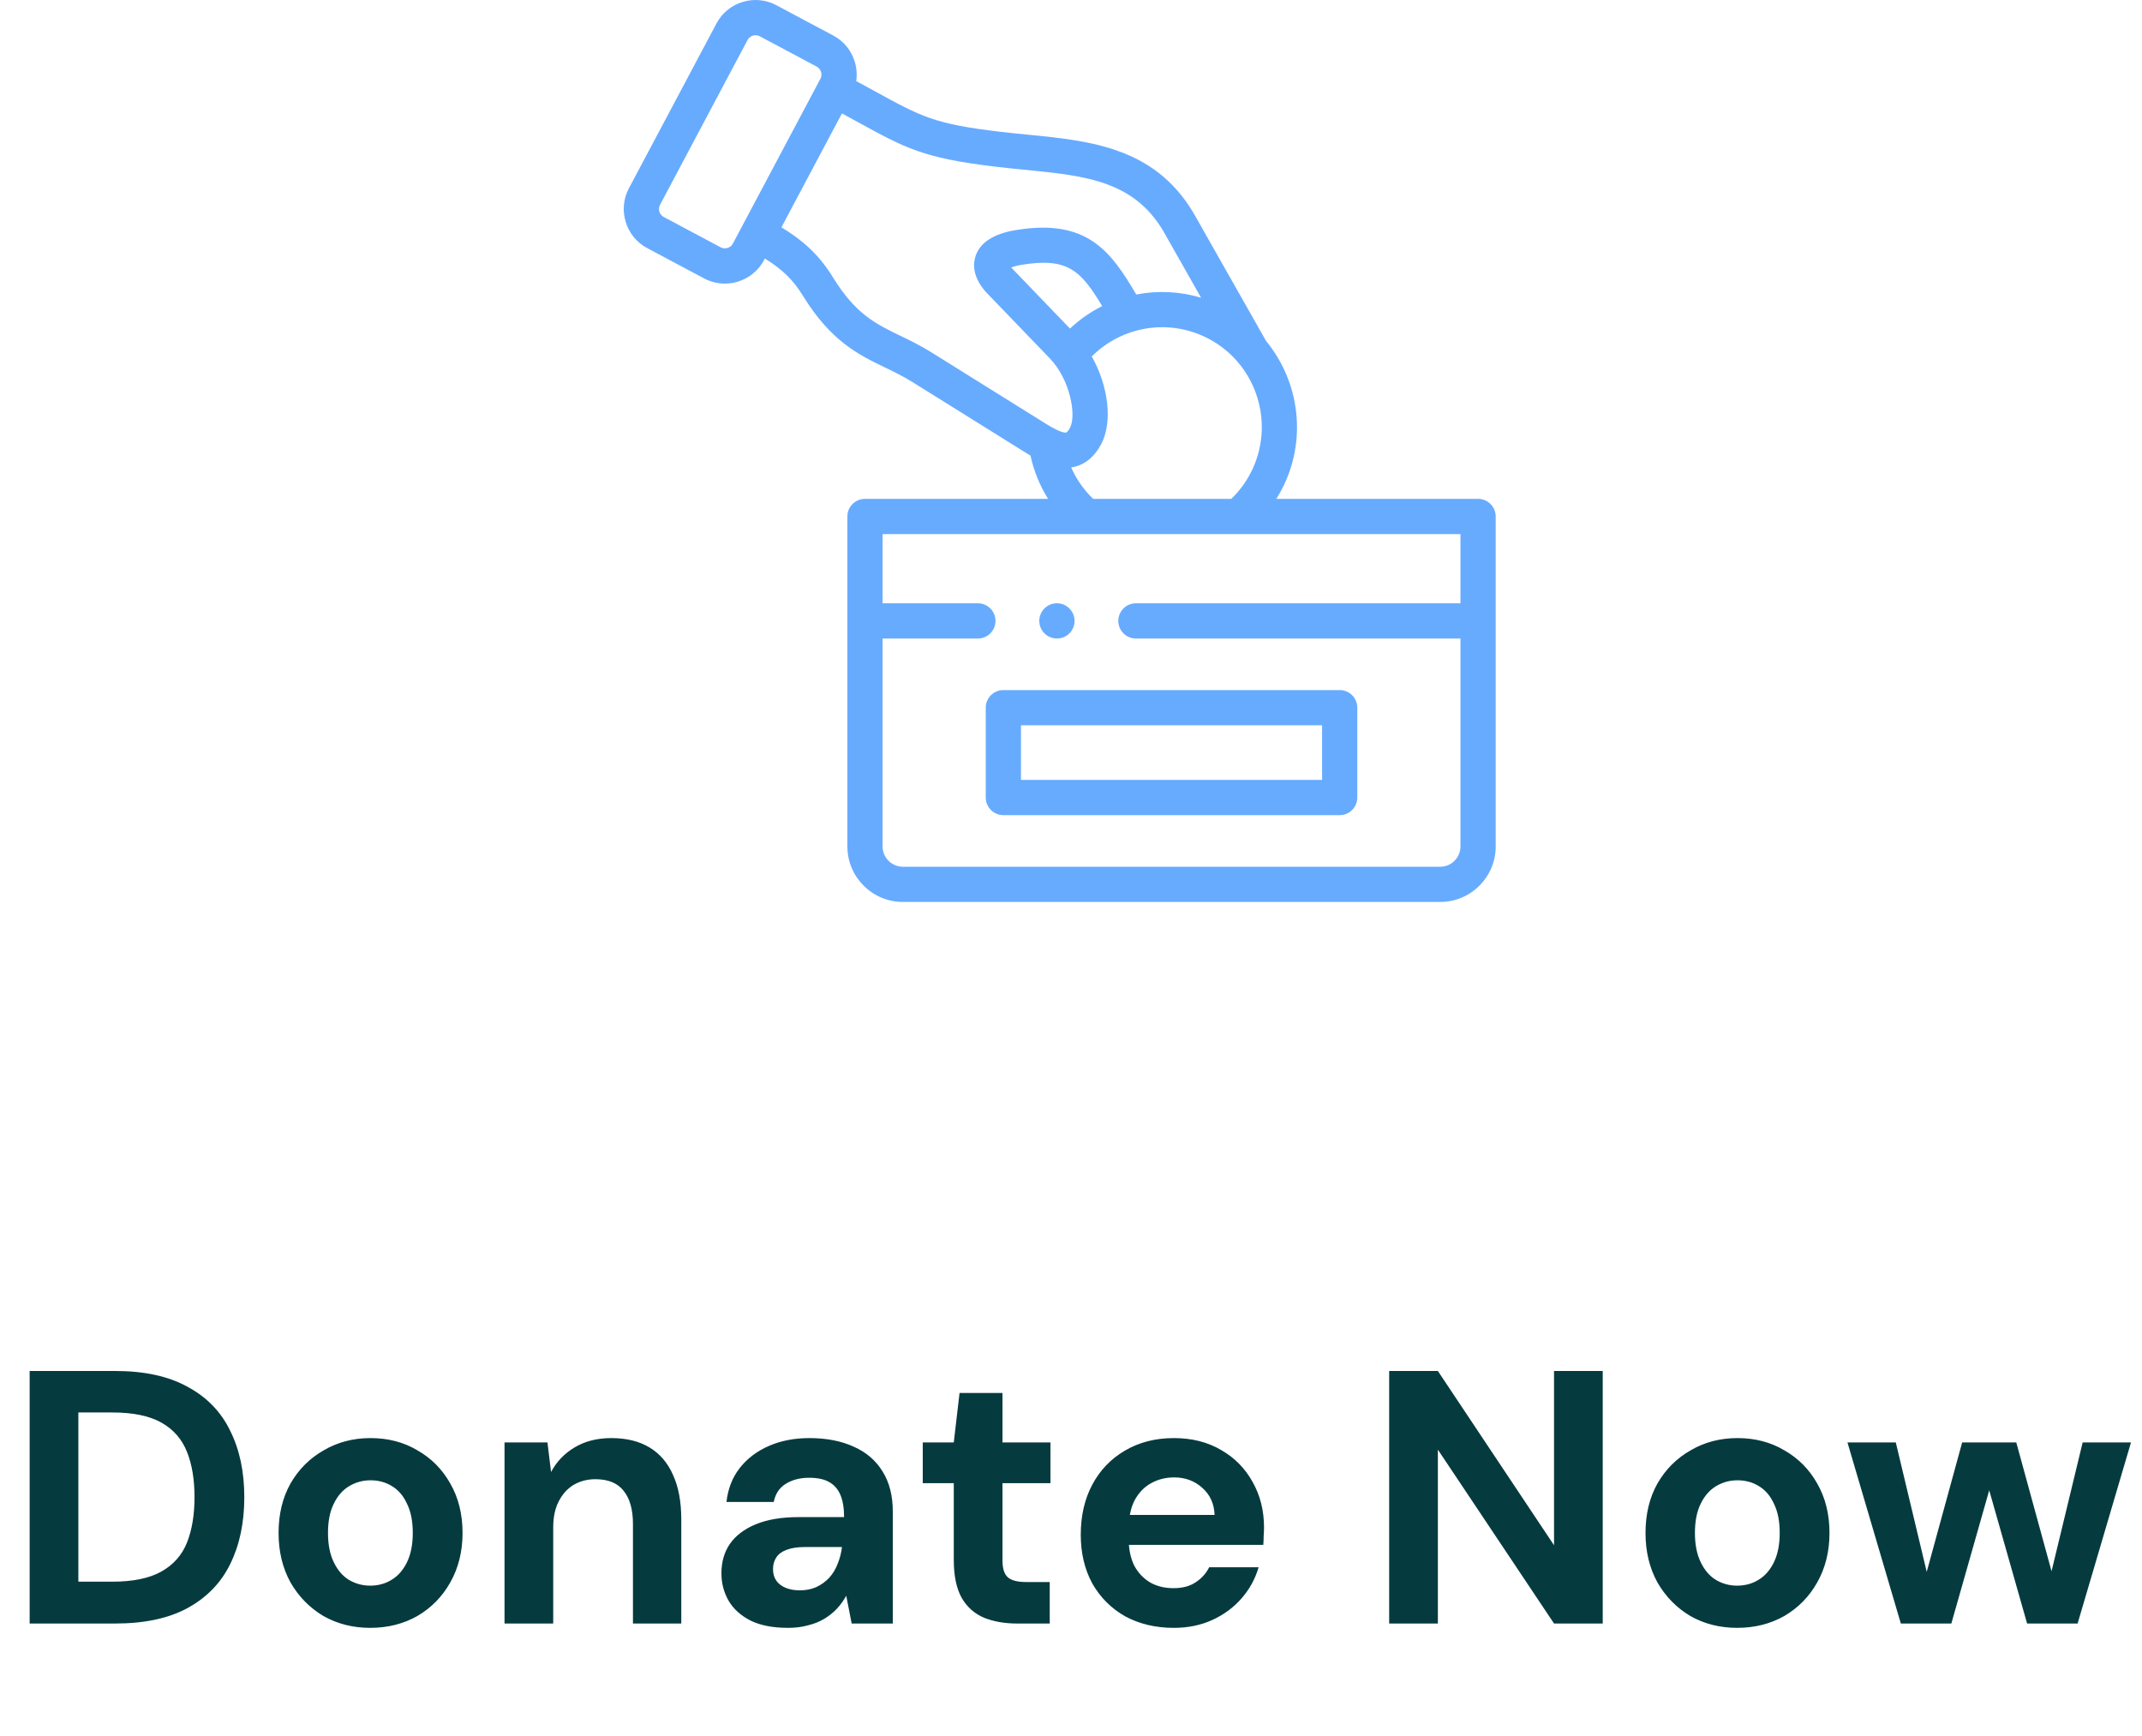 <svg width="95" height="77" viewBox="0 0 95 77" fill="none" xmlns="http://www.w3.org/2000/svg">
<path d="M1.315 72V60.8H5.107C6.408 60.8 7.48 61.035 8.323 61.504C9.176 61.963 9.805 62.613 10.211 63.456C10.627 64.288 10.835 65.269 10.835 66.4C10.835 67.531 10.627 68.517 10.211 69.36C9.805 70.192 9.176 70.843 8.323 71.312C7.48 71.771 6.408 72 5.107 72H1.315ZM3.475 70.144H4.979C5.896 70.144 6.621 69.995 7.155 69.696C7.688 69.397 8.067 68.971 8.291 68.416C8.515 67.851 8.627 67.179 8.627 66.4C8.627 65.611 8.515 64.939 8.291 64.384C8.067 63.819 7.688 63.387 7.155 63.088C6.621 62.789 5.896 62.64 4.979 62.64H3.475V70.144ZM16.419 72.192C15.651 72.192 14.957 72.016 14.339 71.664C13.731 71.301 13.245 70.805 12.883 70.176C12.531 69.536 12.355 68.805 12.355 67.984C12.355 67.152 12.531 66.421 12.883 65.792C13.245 65.163 13.736 64.672 14.355 64.32C14.973 63.957 15.667 63.776 16.435 63.776C17.213 63.776 17.907 63.957 18.515 64.32C19.133 64.672 19.619 65.163 19.971 65.792C20.333 66.421 20.515 67.152 20.515 67.984C20.515 68.805 20.333 69.536 19.971 70.176C19.619 70.805 19.133 71.301 18.515 71.664C17.896 72.016 17.197 72.192 16.419 72.192ZM16.419 70.32C16.771 70.32 17.085 70.235 17.363 70.064C17.651 69.893 17.88 69.632 18.051 69.28C18.221 68.928 18.307 68.496 18.307 67.984C18.307 67.461 18.221 67.029 18.051 66.688C17.891 66.336 17.667 66.075 17.379 65.904C17.101 65.733 16.787 65.648 16.435 65.648C16.093 65.648 15.779 65.733 15.491 65.904C15.203 66.075 14.973 66.336 14.803 66.688C14.632 67.029 14.547 67.461 14.547 67.984C14.547 68.496 14.632 68.928 14.803 69.28C14.973 69.632 15.197 69.893 15.475 70.064C15.763 70.235 16.077 70.32 16.419 70.32ZM22.376 72V63.968H24.28L24.44 65.28C24.686 64.821 25.032 64.459 25.48 64.192C25.939 63.915 26.483 63.776 27.112 63.776C27.784 63.776 28.35 63.915 28.808 64.192C29.267 64.469 29.614 64.875 29.848 65.408C30.094 65.941 30.216 66.603 30.216 67.392V72H28.072V67.584C28.072 66.944 27.934 66.453 27.656 66.112C27.39 65.771 26.974 65.6 26.408 65.6C26.046 65.6 25.72 65.685 25.432 65.856C25.155 66.027 24.936 66.272 24.776 66.592C24.616 66.901 24.536 67.285 24.536 67.744V72H22.376ZM34.956 72.192C34.284 72.192 33.729 72.085 33.292 71.872C32.854 71.648 32.529 71.355 32.316 70.992C32.102 70.619 31.996 70.213 31.996 69.776C31.996 69.275 32.118 68.843 32.364 68.48C32.62 68.107 33.004 67.813 33.516 67.6C34.028 67.387 34.668 67.28 35.436 67.28H37.436C37.436 66.885 37.382 66.56 37.276 66.304C37.169 66.048 37.004 65.856 36.78 65.728C36.556 65.6 36.257 65.536 35.884 65.536C35.478 65.536 35.132 65.627 34.844 65.808C34.566 65.979 34.39 66.245 34.316 66.608H32.22C32.284 66.032 32.476 65.536 32.796 65.12C33.126 64.693 33.558 64.363 34.092 64.128C34.625 63.893 35.228 63.776 35.9 63.776C36.657 63.776 37.313 63.904 37.868 64.16C38.422 64.405 38.849 64.773 39.148 65.264C39.446 65.744 39.596 66.331 39.596 67.024V72H37.772L37.532 70.768C37.414 70.981 37.276 71.173 37.116 71.344C36.956 71.515 36.769 71.664 36.556 71.792C36.342 71.92 36.102 72.016 35.836 72.08C35.569 72.155 35.276 72.192 34.956 72.192ZM35.468 70.528C35.745 70.528 35.99 70.48 36.204 70.384C36.428 70.277 36.62 70.139 36.78 69.968C36.94 69.787 37.062 69.584 37.148 69.36C37.244 69.125 37.308 68.88 37.34 68.624V68.608H35.692C35.361 68.608 35.089 68.651 34.876 68.736C34.673 68.811 34.524 68.923 34.428 69.072C34.332 69.221 34.284 69.392 34.284 69.584C34.284 69.787 34.332 69.957 34.428 70.096C34.524 70.235 34.662 70.341 34.844 70.416C35.025 70.491 35.233 70.528 35.468 70.528ZM45.117 72C44.563 72 44.072 71.915 43.645 71.744C43.219 71.563 42.888 71.269 42.653 70.864C42.419 70.448 42.301 69.883 42.301 69.168V65.776H40.925V63.968H42.301L42.557 61.776H44.461V63.968H46.589V65.776H44.461V69.2C44.461 69.563 44.541 69.813 44.701 69.952C44.861 70.091 45.133 70.16 45.517 70.16H46.557V72H45.117ZM52.061 72.192C51.25 72.192 50.53 72.021 49.901 71.68C49.282 71.328 48.797 70.843 48.445 70.224C48.103 69.595 47.933 68.875 47.933 68.064C47.933 67.221 48.103 66.48 48.445 65.84C48.786 65.2 49.266 64.699 49.885 64.336C50.514 63.963 51.239 63.776 52.061 63.776C52.861 63.776 53.559 63.952 54.157 64.304C54.754 64.645 55.218 65.115 55.549 65.712C55.89 66.309 56.061 66.987 56.061 67.744C56.061 67.851 56.056 67.973 56.045 68.112C56.045 68.24 56.039 68.373 56.029 68.512H49.469V67.184H53.869C53.847 66.683 53.666 66.283 53.325 65.984C52.983 65.675 52.568 65.52 52.077 65.52C51.703 65.52 51.362 65.605 51.053 65.776C50.743 65.947 50.498 66.203 50.317 66.544C50.146 66.875 50.061 67.296 50.061 67.808V68.272C50.061 68.709 50.141 69.093 50.301 69.424C50.471 69.744 50.706 69.995 51.005 70.176C51.303 70.347 51.65 70.432 52.045 70.432C52.44 70.432 52.765 70.347 53.021 70.176C53.288 70.005 53.49 69.781 53.629 69.504H55.821C55.672 70.016 55.421 70.475 55.069 70.88C54.717 71.285 54.285 71.605 53.773 71.84C53.261 72.075 52.69 72.192 52.061 72.192ZM61.611 72V60.8H63.771L68.923 68.528V60.8H71.083V72H68.923L63.771 64.288V72H61.611ZM77.044 72.192C76.276 72.192 75.582 72.016 74.964 71.664C74.356 71.301 73.87 70.805 73.508 70.176C73.156 69.536 72.98 68.805 72.98 67.984C72.98 67.152 73.156 66.421 73.508 65.792C73.87 65.163 74.361 64.672 74.98 64.32C75.598 63.957 76.292 63.776 77.06 63.776C77.838 63.776 78.532 63.957 79.14 64.32C79.758 64.672 80.244 65.163 80.596 65.792C80.958 66.421 81.14 67.152 81.14 67.984C81.14 68.805 80.958 69.536 80.596 70.176C80.244 70.805 79.758 71.301 79.14 71.664C78.521 72.016 77.822 72.192 77.044 72.192ZM77.044 70.32C77.396 70.32 77.71 70.235 77.988 70.064C78.276 69.893 78.505 69.632 78.676 69.28C78.846 68.928 78.932 68.496 78.932 67.984C78.932 67.461 78.846 67.029 78.676 66.688C78.516 66.336 78.292 66.075 78.004 65.904C77.726 65.733 77.412 65.648 77.06 65.648C76.718 65.648 76.404 65.733 76.116 65.904C75.828 66.075 75.598 66.336 75.428 66.688C75.257 67.029 75.172 67.461 75.172 67.984C75.172 68.496 75.257 68.928 75.428 69.28C75.598 69.632 75.822 69.893 76.1 70.064C76.388 70.235 76.702 70.32 77.044 70.32ZM84.304 72L81.936 63.968H84.08L85.648 70.528L85.232 70.512L87.024 63.968H89.424L91.216 70.512L90.784 70.528L92.368 63.968H94.512L92.144 72H89.904L87.984 65.248H88.464L86.544 72H84.304Z" fill="#053B3F"/>
<g clip-path="url(#clip0_4152_4522)">
<path d="M65.555 22.124H56.605C56.683 22 56.757 21.875 56.826 21.745C57.994 19.546 57.646 16.937 56.153 15.124L53.089 9.719C51.374 6.542 48.425 6.252 45.573 5.971C45.164 5.931 44.741 5.889 44.325 5.84C41.441 5.495 40.878 5.186 38.784 4.037C38.536 3.901 38.268 3.754 37.974 3.595C38.016 3.309 37.995 3.015 37.907 2.73C37.753 2.228 37.413 1.817 36.954 1.575L34.431 0.23C33.968 -0.016 33.437 -0.067 32.935 0.087C32.432 0.241 32.02 0.58 31.775 1.043L27.894 8.348C27.648 8.809 27.598 9.34 27.751 9.843C27.904 10.345 28.244 10.758 28.706 11.004L31.229 12.348C31.521 12.503 31.836 12.577 32.146 12.577C32.85 12.577 33.532 12.198 33.885 11.535L33.922 11.464C34.718 11.958 35.185 12.425 35.609 13.115C36.858 15.141 38.079 15.731 39.26 16.302C39.67 16.5 40.058 16.688 40.463 16.94L45.588 20.136C45.626 20.159 45.664 20.183 45.703 20.206C45.852 20.89 46.117 21.539 46.484 22.124H38.363C37.932 22.124 37.582 22.473 37.582 22.905V37.538C37.582 38.895 38.686 40 40.042 40H63.875C65.232 40 66.336 38.895 66.336 37.538V22.905C66.336 22.474 65.986 22.124 65.555 22.124ZM55.446 21.013C55.226 21.428 54.944 21.8 54.608 22.124H48.483C48.069 21.726 47.738 21.252 47.507 20.729C47.57 20.72 47.633 20.708 47.696 20.691C48.172 20.563 48.556 20.23 48.837 19.702C49.364 18.71 49.152 17.102 48.422 15.808C49.779 14.446 51.883 14.107 53.62 15.031C55.77 16.177 56.589 18.861 55.446 21.013ZM47.455 14.571L44.87 11.886C44.862 11.877 44.855 11.868 44.849 11.86C44.94 11.825 45.08 11.784 45.289 11.748C47.339 11.406 47.928 11.982 48.883 13.574C48.368 13.831 47.886 14.165 47.455 14.571ZM32.505 10.801C32.403 10.994 32.154 11.07 31.962 10.968L29.44 9.624C29.44 9.624 29.44 9.624 29.439 9.624C29.313 9.557 29.264 9.446 29.245 9.387C29.227 9.327 29.206 9.208 29.274 9.081L33.155 1.775C33.222 1.649 33.332 1.6 33.391 1.581C33.42 1.573 33.462 1.563 33.512 1.563C33.567 1.563 33.631 1.574 33.697 1.609L36.222 2.955C36.346 3.021 36.395 3.13 36.414 3.189C36.432 3.25 36.453 3.369 36.385 3.496L32.505 10.801ZM46.414 18.81L41.29 15.614C40.814 15.317 40.37 15.103 39.94 14.895C38.828 14.357 37.949 13.933 36.94 12.296C36.309 11.271 35.578 10.639 34.657 10.081L37.341 5.029C37.589 5.163 37.818 5.289 38.032 5.407C40.159 6.574 40.955 7.011 44.14 7.391C44.572 7.443 45.004 7.485 45.42 7.526C48.201 7.8 50.398 8.016 51.718 10.467C51.721 10.472 51.723 10.477 51.726 10.482L53.27 13.205C52.323 12.919 51.336 12.877 50.395 13.061C49.255 11.124 48.201 9.677 45.031 10.207C44.08 10.367 43.491 10.742 43.279 11.322C43.15 11.674 43.118 12.237 43.693 12.914C43.703 12.927 43.714 12.939 43.726 12.95L46.562 15.896C47.462 16.828 47.747 18.422 47.457 18.969C47.372 19.129 47.306 19.178 47.29 19.182C47.257 19.191 47.063 19.214 46.414 18.81ZM63.875 38.438H40.042C39.547 38.438 39.144 38.034 39.144 37.538V28.317H43.37C43.801 28.317 44.151 27.967 44.151 27.535C44.151 27.104 43.801 26.754 43.37 26.754H39.144V23.686H64.773V26.754H50.379C49.948 26.754 49.598 27.104 49.598 27.535C49.598 27.967 49.948 28.317 50.379 28.317H64.773V37.538C64.773 38.034 64.371 38.438 63.875 38.438Z" fill="#67ABFF"/>
<path d="M59.417 30.604H44.5C44.069 30.604 43.719 30.953 43.719 31.385V35.369C43.719 35.8 44.069 36.15 44.5 36.15H59.417C59.848 36.15 60.198 35.8 60.198 35.369V31.385C60.198 30.953 59.848 30.604 59.417 30.604ZM58.636 34.587H45.281V32.166H58.636V34.587Z" fill="#67ABFF"/>
<path d="M46.875 28.316H46.879C47.311 28.316 47.658 27.967 47.658 27.535C47.658 27.104 47.306 26.754 46.875 26.754C46.444 26.754 46.094 27.104 46.094 27.535C46.094 27.967 46.443 28.316 46.875 28.316Z" fill="#67ABFF"/>
</g>
<defs>
<clipPath id="clip0_4152_4522">
<rect width="40" height="40" fill="white" transform="translate(27)"/>
</clipPath>
</defs>
</svg>

